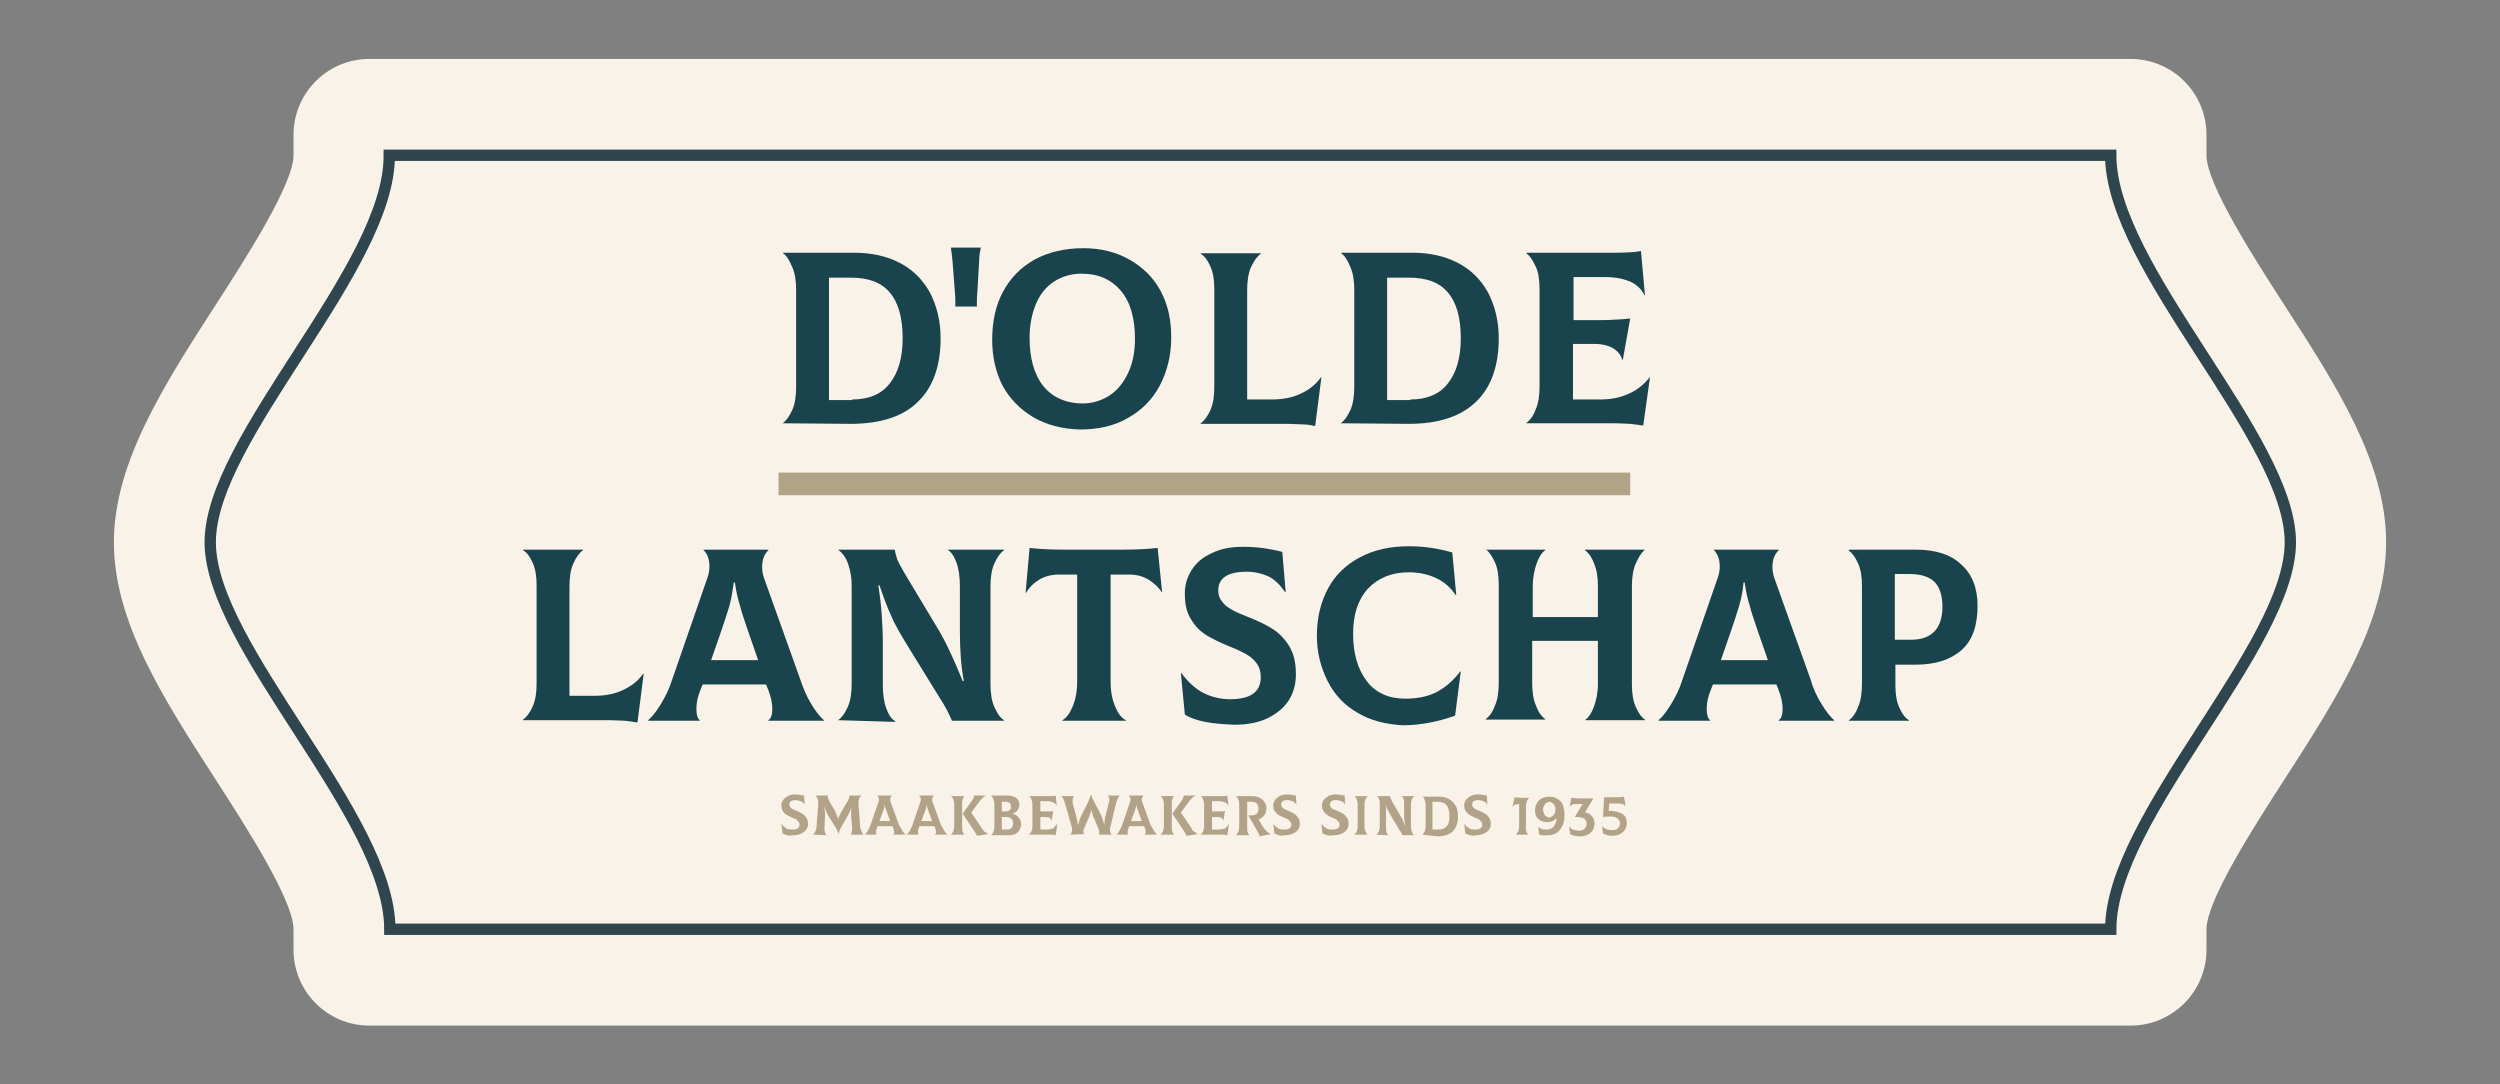 <?xml version="1.0" encoding="utf-8"?>
<!-- Generator: Adobe Illustrator 25.0.1, SVG Export Plug-In . SVG Version: 6.00 Build 0)  -->
<svg version="1.1" id="Laag_1" xmlns="http://www.w3.org/2000/svg" xmlns:xlink="http://www.w3.org/1999/xlink" x="0px" y="0px"
	 viewBox="0 0 441.2 191.3" style="enable-background:new 0 0 441.2 191.3;" xml:space="preserve">
<rect x="0" y="0" width="441.2" height="191.3" fill="#808080" stroke="none"/>
<style type="text/css">
	.st0{fill:#F9F2E8;}
	.st1{fill:none;stroke:#2F464F;stroke-width:2;stroke-miterlimit:10;}
	.st2{fill:#B2A388;}
	.st3{fill:#1A444D;}
</style>
<path class="st0" d="M65.2,181c-7.4,0-13.4-6-13.4-13.4v-3.6c0-5.1-8.5-18.3-13.6-26.2c-9.3-14.4-18.1-28-18.1-42.1
	c0-14,8.8-27.7,18.1-42.1c5.1-7.9,13.6-21.1,13.6-26.2v-3.6c0-7.4,6-13.4,13.4-13.4H376c7.4,0,13.4,6,13.4,13.4v3.6
	c0,5.1,8.5,18.3,13.6,26.2c9.3,14.4,18.1,28,18.1,42.1c0,14-8.8,27.7-18.1,42.1c-5.1,7.9-13.6,21.1-13.6,26.2v3.6
	c0,7.4-6,13.4-13.4,13.4H65.2z"/>
<path class="st1" d="M37.1,95.7c0,18.4,31.7,48.4,31.7,68.3h1.1h301.5h1.1c0-19.9,31.7-49.9,31.7-68.3c0-18.4-31.7-48.4-31.7-68.3
	h-1.1H69.8h-1.1C68.8,47.3,37.1,77.2,37.1,95.7z"/>
<g>
	<g>
		<path class="st2" d="M138.9,147.4c-0.3-0.1-0.6-0.2-0.8-0.3l-0.2-1.7l0,0c0.3,0.4,0.6,0.6,0.9,0.8c0.3,0.2,0.7,0.2,1.1,0.2
			c0.8,0,1.2-0.3,1.2-0.9c0-0.2-0.1-0.4-0.2-0.5s-0.3-0.3-0.4-0.4c-0.2-0.1-0.4-0.2-0.7-0.3c-0.4-0.2-0.7-0.3-1-0.5
			c-0.2-0.1-0.5-0.4-0.6-0.6c-0.2-0.3-0.3-0.6-0.3-1.1c0-0.3,0.1-0.7,0.3-0.9c0.2-0.3,0.5-0.5,0.8-0.7c0.4-0.2,0.8-0.3,1.3-0.3
			c0.5,0,1,0.1,1.6,0.2l0.1,1.6h0c-0.2-0.3-0.4-0.5-0.7-0.6c-0.3-0.1-0.6-0.2-0.9-0.2c-0.8,0-1.1,0.3-1.1,0.8c0,0.2,0.1,0.3,0.2,0.5
			c0.1,0.1,0.2,0.2,0.4,0.3c0.2,0.1,0.4,0.2,0.7,0.3c0.4,0.2,0.7,0.3,1,0.5c0.3,0.2,0.5,0.4,0.7,0.7c0.2,0.3,0.3,0.7,0.3,1.1
			c0,0.4-0.1,0.7-0.3,1c-0.2,0.3-0.5,0.5-0.9,0.7c-0.4,0.2-0.8,0.3-1.4,0.3C139.6,147.5,139.2,147.5,138.9,147.4z"/>
		<path class="st2" d="M143.5,147.3c0.2-0.2,0.3-0.4,0.4-0.6c0.1-0.2,0.2-0.5,0.2-0.8l0.3-3.9l0-0.2c0-0.3,0-0.6-0.1-0.8
			c-0.1-0.3-0.2-0.4-0.4-0.6l0,0h2.3c0,0.1-0.1,0.1-0.1,0.2c0,0.2,0.1,0.4,0.2,0.7l1,1.7c0.3,0.6,0.5,1.1,0.6,1.6h0
			c0.1-0.3,0.2-0.5,0.3-0.8c0.1-0.2,0.3-0.5,0.5-0.9l1-1.7c0.1-0.3,0.2-0.5,0.2-0.6c0-0.1,0-0.2-0.1-0.2h2.3l0,0
			c-0.2,0.1-0.4,0.3-0.5,0.6c-0.1,0.3-0.1,0.6-0.1,0.9l0.3,3.9c0,0.3,0.1,0.5,0.2,0.8c0.1,0.3,0.2,0.5,0.4,0.7l0,0h-2.3l0,0
			c0.1-0.1,0.2-0.2,0.2-0.4s0.1-0.4,0.1-0.6c0-0.1,0-0.2,0-0.2l-0.2-2.1c0-0.2,0-0.4,0-0.5c0-0.4,0-0.8,0.1-1.2h0
			c-0.1,0.3-0.2,0.6-0.3,0.9c-0.1,0.3-0.3,0.5-0.4,0.8l-1.1,1.9c-0.3,0.5-0.4,0.9-0.5,1.2h-0.1c0-0.3-0.2-0.7-0.5-1.2l-1.2-1.9
			c-0.2-0.3-0.3-0.5-0.4-0.8c-0.1-0.3-0.2-0.6-0.3-0.9h0c0,0.5,0.1,0.9,0.1,1.2c0,0.2,0,0.4,0,0.5l-0.1,2.1c0,0.3,0,0.5,0.1,0.8
			c0.1,0.2,0.1,0.4,0.3,0.5l0,0L143.5,147.3L143.5,147.3z"/>
		<path class="st2" d="M159.3,146.7c0.2,0.3,0.4,0.5,0.5,0.6v0h-2.2v0c0.1-0.1,0.2-0.2,0.2-0.5c0-0.2-0.1-0.5-0.2-0.8l-0.1-0.2h-2.6
			l-0.1,0.2c-0.1,0.3-0.2,0.5-0.2,0.8c0,0.2,0,0.4,0.1,0.5v0h-2.1v0c0.2-0.1,0.3-0.3,0.5-0.6c0.2-0.3,0.3-0.6,0.5-1l1.4-4.1
			c0.1-0.2,0.1-0.3,0.1-0.5c0-0.2,0-0.3-0.1-0.4c-0.1-0.1-0.1-0.2-0.2-0.3v0h2.6v0c-0.1,0.1-0.1,0.2-0.2,0.3
			c-0.1,0.1-0.1,0.2-0.1,0.4c0,0.1,0,0.3,0.1,0.5l1.5,4.1C159,146.1,159.1,146.4,159.3,146.7z M156,142.7c-0.1,0.3-0.2,0.7-0.4,1.1
			l-0.4,1.1h1.9l-0.4-1.1c-0.2-0.5-0.3-0.9-0.4-1.1c-0.1-0.3-0.2-0.6-0.2-0.9h0C156.1,142.1,156.1,142.4,156,142.7z"/>
		<path class="st2" d="M166.7,146.7c0.2,0.3,0.4,0.5,0.5,0.6v0H165v0c0.1-0.1,0.2-0.2,0.2-0.5c0-0.2-0.1-0.5-0.2-0.8l-0.1-0.2h-2.6
			l-0.1,0.2c-0.1,0.3-0.2,0.5-0.2,0.8c0,0.2,0,0.4,0.1,0.5v0h-2.1v0c0.2-0.1,0.3-0.3,0.5-0.6c0.2-0.3,0.3-0.6,0.5-1l1.4-4.1
			c0.1-0.2,0.1-0.3,0.1-0.5c0-0.2,0-0.3-0.1-0.4c-0.1-0.1-0.1-0.2-0.2-0.3v0h2.6v0c-0.1,0.1-0.1,0.2-0.2,0.3
			c-0.1,0.1-0.1,0.2-0.1,0.4c0,0.1,0,0.3,0.1,0.5l1.5,4.1C166.4,146.1,166.5,146.4,166.7,146.7z M163.4,142.7
			c-0.1,0.3-0.2,0.7-0.4,1.1l-0.4,1.1h1.9l-0.4-1.1c-0.2-0.5-0.3-0.9-0.4-1.1c-0.1-0.3-0.2-0.6-0.2-0.9h0
			C163.5,142.1,163.5,142.4,163.4,142.7z"/>
		<path class="st2" d="M169.9,146.8c0.1,0.2,0.2,0.4,0.3,0.5v0h-2.4v0c0.1-0.1,0.3-0.3,0.4-0.5c0.1-0.3,0.2-0.6,0.2-0.9v-4
			c0-0.4-0.1-0.7-0.2-0.9c-0.1-0.2-0.2-0.4-0.4-0.5v0h2.4v0c-0.1,0.1-0.2,0.3-0.3,0.5c-0.1,0.3-0.1,0.6-0.1,0.9v3.9
			C169.8,146.2,169.8,146.6,169.9,146.8z M173.8,146.8c0.2,0.1,0.4,0.3,0.6,0.4v0l-2,0.3c0-0.1-0.1-0.3-0.2-0.4
			c-0.1-0.2-0.2-0.3-0.3-0.5l-2-3l1.7-2.4c0.2-0.3,0.3-0.6,0.3-0.8h2.1v0c-0.2,0.1-0.4,0.2-0.6,0.4c-0.2,0.2-0.4,0.4-0.6,0.7
			l-1.4,1.9l1.9,2.8C173.5,146.5,173.6,146.7,173.8,146.8z"/>
		<path class="st2" d="M179.5,144c0.2,0.2,0.4,0.4,0.5,0.6c0.1,0.2,0.2,0.5,0.2,0.8c0,0.6-0.2,1.1-0.6,1.5c-0.4,0.4-1,0.5-1.7,0.5
			h-3v0c0.2-0.1,0.3-0.3,0.4-0.6s0.2-0.6,0.2-1V142c0-0.4-0.1-0.7-0.2-1c-0.1-0.3-0.2-0.4-0.4-0.6v0h2.7c0.7,0,1.3,0.1,1.7,0.4
			c0.4,0.3,0.6,0.7,0.6,1.3c0,0.2-0.1,0.5-0.2,0.7c-0.1,0.2-0.3,0.4-0.4,0.5c-0.2,0.1-0.4,0.2-0.6,0.3v0
			C179,143.7,179.3,143.8,179.5,144z M176.8,141.4v1.8h0.7c0.3,0,0.5-0.1,0.7-0.2c0.2-0.2,0.2-0.4,0.2-0.7c0-0.3-0.1-0.5-0.2-0.6
			c-0.2-0.1-0.4-0.2-0.7-0.2H176.8z M178.5,146.1c0.2-0.2,0.3-0.5,0.3-0.8c0-0.3-0.1-0.6-0.3-0.8c-0.2-0.2-0.5-0.3-0.8-0.3h-0.9v2.2
			h0.9C178.1,146.4,178.4,146.3,178.5,146.1z"/>
		<path class="st2" d="M186.6,145.4l-0.3,2c-0.2,0-0.4-0.1-0.5-0.1c-0.2,0-0.4,0-0.7,0h-3.5v0c0.1-0.1,0.3-0.3,0.4-0.5
			c0.1-0.3,0.2-0.6,0.2-0.9v-3.9c0-0.4-0.1-0.7-0.2-1c-0.1-0.2-0.2-0.4-0.4-0.5v0h3.6c0.5,0,0.8,0,1.1-0.1l0.2,1.8l0,0
			c-0.1-0.2-0.3-0.4-0.6-0.6c-0.3-0.1-0.6-0.2-1-0.2h-1.3v1.8h0.8c0.4,0,0.7,0,0.9,0c0.2,0,0.4,0,0.6-0.1l-0.3,1.7h0
			c-0.1-0.2-0.2-0.4-0.4-0.5c-0.2-0.1-0.4-0.1-0.7-0.1h-0.9v2.2h1.1c0.4,0,0.8-0.1,1.2-0.2C186,146,186.3,145.7,186.6,145.4
			L186.6,145.4z"/>
		<path class="st2" d="M188.9,147.3c0.2-0.2,0.3-0.5,0.3-0.9c0-0.2,0-0.4-0.1-0.6l-1.2-4.2c-0.2-0.6-0.4-1-0.7-1.1v0h2.4v0
			c-0.2,0.2-0.3,0.4-0.3,0.8c0,0.2,0,0.3,0,0.4l0.6,2.2c0.1,0.3,0.1,0.6,0.2,0.8c0,0.3,0.1,0.6,0.1,1h0c0.2-0.6,0.4-1.3,0.7-1.9
			l1.1-2.2c0.2-0.5,0.4-0.9,0.5-1.3h0.1c0.1,0.2,0.1,0.4,0.2,0.6c0.1,0.2,0.2,0.4,0.3,0.6l1,1.9c0.2,0.5,0.4,0.8,0.5,1.2
			c0.1,0.3,0.2,0.7,0.3,1h0c0-0.7,0.1-1.3,0.3-2l0.5-2c0-0.2,0.1-0.3,0.1-0.4c0-0.3-0.1-0.6-0.3-0.8l0,0h2.2v0
			c-0.2,0.1-0.3,0.2-0.4,0.5c-0.1,0.2-0.2,0.4-0.3,0.7l-1,4.2c-0.1,0.2-0.1,0.4-0.1,0.6c0,0.3,0.1,0.7,0.3,0.9v0h-2.3v0
			c0.1-0.1,0.1-0.3,0.1-0.5c0-0.2-0.1-0.5-0.2-0.7l-0.7-1.6c-0.1-0.2-0.2-0.5-0.3-0.8c-0.1-0.3-0.1-0.5-0.2-0.8h0
			c-0.1,0.5-0.3,0.9-0.4,1.3l-0.8,1.8c-0.1,0.3-0.2,0.5-0.2,0.7c0,0.2,0,0.4,0.1,0.5v0L188.9,147.3L188.9,147.3z"/>
		<path class="st2" d="M203.7,146.7c0.2,0.3,0.4,0.5,0.5,0.6v0H202v0c0.1-0.1,0.2-0.2,0.2-0.5c0-0.2-0.1-0.5-0.2-0.8l-0.1-0.2h-2.6
			l-0.1,0.2c-0.1,0.3-0.2,0.5-0.2,0.8c0,0.2,0,0.4,0.1,0.5v0h-2.1v0c0.2-0.1,0.3-0.3,0.5-0.6c0.2-0.3,0.3-0.6,0.5-1l1.4-4.1
			c0.1-0.2,0.1-0.3,0.1-0.5c0-0.2,0-0.3-0.1-0.4c-0.1-0.1-0.1-0.2-0.2-0.3v0h2.6v0c-0.1,0.1-0.1,0.2-0.2,0.3
			c-0.1,0.1-0.1,0.2-0.1,0.4c0,0.1,0,0.3,0.1,0.5l1.5,4.1C203.4,146.1,203.5,146.4,203.7,146.7z M200.4,142.7
			c-0.1,0.3-0.2,0.7-0.4,1.1l-0.4,1.1h1.9l-0.4-1.1c-0.2-0.5-0.3-0.9-0.4-1.1c-0.1-0.3-0.2-0.6-0.2-0.9h0
			C200.5,142.1,200.5,142.4,200.4,142.7z"/>
		<path class="st2" d="M206.9,146.8c0.1,0.2,0.2,0.4,0.3,0.5v0h-2.4v0c0.1-0.1,0.3-0.3,0.4-0.5c0.1-0.3,0.2-0.6,0.2-0.9v-4
			c0-0.4-0.1-0.7-0.2-0.9c-0.1-0.2-0.2-0.4-0.4-0.5v0h2.4v0c-0.1,0.1-0.2,0.3-0.3,0.5c-0.1,0.3-0.1,0.6-0.1,0.9v3.9
			C206.8,146.2,206.8,146.6,206.9,146.8z M210.8,146.8c0.2,0.1,0.4,0.3,0.6,0.4v0l-2,0.3c0-0.1-0.1-0.3-0.2-0.4
			c-0.1-0.2-0.2-0.3-0.3-0.5l-2-3l1.7-2.4c0.2-0.3,0.3-0.6,0.3-0.8h2.1v0c-0.2,0.1-0.4,0.2-0.6,0.4c-0.2,0.2-0.4,0.4-0.6,0.7
			l-1.4,1.9l1.9,2.8C210.4,146.5,210.6,146.7,210.8,146.8z"/>
		<path class="st2" d="M216.9,145.4l-0.3,2c-0.2,0-0.4-0.1-0.5-0.1c-0.2,0-0.4,0-0.7,0h-3.5v0c0.1-0.1,0.3-0.3,0.4-0.5
			c0.1-0.3,0.2-0.6,0.2-0.9v-3.9c0-0.4-0.1-0.7-0.2-1c-0.1-0.2-0.2-0.4-0.4-0.5v0h3.6c0.5,0,0.8,0,1.1-0.1l0.2,1.8l0,0
			c-0.1-0.2-0.3-0.4-0.6-0.6c-0.3-0.1-0.6-0.2-1-0.2h-1.3v1.8h0.8c0.4,0,0.7,0,0.9,0c0.2,0,0.4,0,0.6-0.1l-0.3,1.7h0
			c-0.1-0.2-0.2-0.4-0.4-0.5c-0.2-0.1-0.4-0.1-0.7-0.1h-0.9v2.2h1.1c0.4,0,0.8-0.1,1.2-0.2C216.4,146,216.7,145.7,216.9,145.4
			L216.9,145.4z"/>
		<path class="st2" d="M224.3,147.2L224.3,147.2l-2,0.4c-0.1-0.4-0.3-0.7-0.5-1.1l-1.5-2.6h0.5c0.4,0,0.8-0.1,1-0.3
			c0.2-0.2,0.3-0.5,0.3-0.9c0-0.4-0.1-0.7-0.3-0.9c-0.2-0.2-0.6-0.3-1-0.3l-0.7,0v4.5c0,0.4,0,0.7,0.1,0.9c0.1,0.2,0.2,0.4,0.3,0.5
			v0h-2.4v0c0.1-0.1,0.3-0.3,0.4-0.5c0.1-0.3,0.2-0.6,0.2-1v-4c0-0.4-0.1-0.7-0.2-0.9c-0.1-0.2-0.2-0.4-0.4-0.5v0h2.8
			c0.8,0,1.4,0.2,1.9,0.6c0.4,0.4,0.7,0.9,0.7,1.5c0,0.5-0.1,0.9-0.4,1.3c-0.2,0.3-0.6,0.6-1,0.7l0.9,1.5
			C223.4,146.6,223.8,147,224.3,147.2z"/>
		<path class="st2" d="M225.7,147.4c-0.3-0.1-0.6-0.2-0.8-0.3l-0.2-1.7l0,0c0.3,0.4,0.6,0.6,0.9,0.8c0.3,0.2,0.7,0.2,1.1,0.2
			c0.8,0,1.2-0.3,1.2-0.9c0-0.2-0.1-0.4-0.2-0.5c-0.1-0.1-0.3-0.3-0.4-0.4c-0.2-0.1-0.4-0.2-0.7-0.3c-0.4-0.2-0.7-0.3-1-0.5
			c-0.2-0.1-0.4-0.4-0.6-0.6s-0.3-0.6-0.3-1.1c0-0.3,0.1-0.7,0.3-0.9c0.2-0.3,0.5-0.5,0.8-0.7c0.4-0.2,0.8-0.3,1.3-0.3
			c0.5,0,1,0.1,1.6,0.2l0.1,1.6h0c-0.2-0.3-0.4-0.5-0.7-0.6c-0.3-0.1-0.6-0.2-0.9-0.2c-0.8,0-1.1,0.3-1.1,0.8c0,0.2,0.1,0.3,0.2,0.5
			c0.1,0.1,0.2,0.2,0.4,0.3c0.2,0.1,0.4,0.2,0.7,0.3c0.4,0.2,0.7,0.3,1,0.5c0.3,0.2,0.5,0.4,0.7,0.7c0.2,0.3,0.3,0.7,0.3,1.1
			c0,0.4-0.1,0.7-0.3,1c-0.2,0.3-0.5,0.5-0.9,0.7c-0.4,0.2-0.8,0.3-1.4,0.3C226.5,147.5,226.1,147.5,225.7,147.4z"/>
		<path class="st2" d="M234.2,147.4c-0.3-0.1-0.6-0.2-0.8-0.3l-0.2-1.7l0,0c0.3,0.4,0.6,0.6,0.9,0.8c0.3,0.2,0.7,0.2,1.1,0.2
			c0.8,0,1.2-0.3,1.2-0.9c0-0.2-0.1-0.4-0.2-0.5c-0.1-0.1-0.3-0.3-0.4-0.4c-0.2-0.1-0.4-0.2-0.7-0.3c-0.4-0.2-0.7-0.3-0.9-0.5
			c-0.2-0.1-0.5-0.4-0.6-0.6c-0.2-0.3-0.3-0.6-0.3-1.1c0-0.3,0.1-0.7,0.3-0.9c0.2-0.3,0.5-0.5,0.8-0.7c0.4-0.2,0.8-0.3,1.3-0.3
			c0.5,0,1,0.1,1.6,0.2l0.1,1.6h0c-0.2-0.3-0.4-0.5-0.7-0.6c-0.3-0.1-0.6-0.2-0.9-0.2c-0.8,0-1.1,0.3-1.1,0.8c0,0.2,0.1,0.3,0.2,0.5
			s0.2,0.2,0.4,0.3c0.2,0.1,0.4,0.2,0.7,0.3c0.4,0.2,0.7,0.3,1,0.5c0.3,0.2,0.5,0.4,0.7,0.7c0.2,0.3,0.3,0.7,0.3,1.1
			c0,0.4-0.1,0.7-0.3,1c-0.2,0.3-0.5,0.5-0.9,0.7c-0.4,0.2-0.8,0.3-1.4,0.3C234.9,147.5,234.5,147.5,234.2,147.4z"/>
		<path class="st2" d="M239,147.3c0.1-0.1,0.3-0.3,0.4-0.5c0.1-0.3,0.2-0.6,0.2-0.9v-3.9c0-0.4-0.1-0.7-0.2-1
			c-0.1-0.2-0.2-0.4-0.4-0.5v0h2.4v0c-0.1,0.1-0.3,0.3-0.4,0.5c-0.1,0.3-0.2,0.6-0.2,0.9v3.9c0,0.4,0.1,0.7,0.2,1
			c0.1,0.2,0.2,0.4,0.4,0.5v0L239,147.3L239,147.3z"/>
		<path class="st2" d="M242.9,147.3c0.1-0.1,0.3-0.3,0.4-0.5s0.2-0.6,0.2-0.9v-4c0-0.3,0-0.6-0.1-0.8c-0.1-0.3-0.2-0.5-0.4-0.6v0
			h2.3c0,0.1,0,0.2,0.1,0.4c0.1,0.1,0.2,0.3,0.3,0.6l1.4,2.4c0.3,0.5,0.6,1.1,0.9,2h0c-0.1-0.6-0.2-1.3-0.2-2.1v-1.8
			c0-0.4,0-0.7-0.1-1c-0.1-0.3-0.2-0.4-0.4-0.5v0h2.3v0c-0.1,0.1-0.3,0.3-0.4,0.5c-0.1,0.3-0.2,0.6-0.2,1v3.9c0,0.4,0.1,0.7,0.2,1
			c0.1,0.3,0.2,0.4,0.4,0.5v0h-2.1c-0.1-0.3-0.3-0.6-0.5-0.9l-1.4-2.3c-0.2-0.4-0.4-0.7-0.6-1.1c-0.2-0.3-0.3-0.7-0.5-1.2h0
			c0.1,0.4,0.1,0.8,0.1,1.2c0,0.3,0,0.7,0,1.1v1.7c0,0.4,0,0.7,0.1,1c0.1,0.3,0.2,0.4,0.4,0.5v0L242.9,147.3L242.9,147.3z"/>
		<path class="st2" d="M251,147.3c0.1-0.1,0.3-0.3,0.4-0.5c0.1-0.3,0.2-0.6,0.2-0.9v-3.9c0-0.3-0.1-0.7-0.2-0.9
			c-0.1-0.3-0.2-0.5-0.4-0.5v0h2.9c0.7,0,1.3,0.1,1.8,0.4c0.5,0.3,0.9,0.7,1.2,1.2c0.3,0.5,0.4,1.1,0.4,1.9c0,1.1-0.3,2-0.9,2.6
			c-0.6,0.6-1.5,0.9-2.7,0.9L251,147.3L251,147.3z M253.8,146.4c0.7,0,1.2-0.2,1.5-0.6c0.4-0.4,0.5-1,0.5-1.8c0-0.8-0.2-1.5-0.5-1.9
			c-0.3-0.4-0.9-0.6-1.6-0.6h-0.9v4.9H253.8z"/>
		<path class="st2" d="M259.4,147.4c-0.3-0.1-0.6-0.2-0.8-0.3l-0.2-1.7l0,0c0.3,0.4,0.6,0.6,0.9,0.8c0.3,0.2,0.7,0.2,1.1,0.2
			c0.8,0,1.2-0.3,1.2-0.9c0-0.2-0.1-0.4-0.2-0.5c-0.1-0.1-0.3-0.3-0.4-0.4c-0.2-0.1-0.4-0.2-0.7-0.3c-0.4-0.2-0.7-0.3-1-0.5
			c-0.2-0.1-0.4-0.4-0.6-0.6c-0.2-0.3-0.3-0.6-0.3-1.1c0-0.3,0.1-0.7,0.3-0.9c0.2-0.3,0.5-0.5,0.8-0.7c0.4-0.2,0.8-0.3,1.3-0.3
			c0.5,0,1,0.1,1.6,0.2l0.1,1.6h0c-0.2-0.3-0.4-0.5-0.7-0.6c-0.3-0.1-0.6-0.2-0.9-0.2c-0.8,0-1.1,0.3-1.1,0.8c0,0.2,0.1,0.3,0.2,0.5
			c0.1,0.1,0.2,0.2,0.4,0.3c0.2,0.1,0.4,0.2,0.7,0.3c0.4,0.2,0.7,0.3,1,0.5c0.3,0.2,0.5,0.4,0.7,0.7c0.2,0.3,0.3,0.7,0.3,1.1
			c0,0.4-0.1,0.7-0.3,1c-0.2,0.3-0.5,0.5-0.9,0.7c-0.4,0.2-0.8,0.3-1.4,0.3C260.1,147.5,259.8,147.5,259.4,147.4z"/>
		<path class="st2" d="M269.4,146.8c0.1,0.3,0.2,0.4,0.4,0.5l0,0h-2.3l0,0c0.1-0.1,0.3-0.3,0.4-0.5c0.1-0.3,0.2-0.6,0.2-0.9v-4
			c-0.3,0-0.5,0.1-0.7,0.1c-0.2,0.1-0.4,0.2-0.5,0.4l0,0l0.4-1.7c0.2,0,0.7,0.1,1.3,0.1h1.3l0,0c-0.1,0.1-0.3,0.3-0.4,0.5
			c-0.1,0.3-0.2,0.6-0.2,0.9v3.6C269.2,146.2,269.3,146.5,269.4,146.8z"/>
		<path class="st2" d="M271.6,147.3l-0.1-1.4l0,0c0.2,0.2,0.4,0.3,0.6,0.4c0.2,0.1,0.5,0.1,0.9,0.1c0.3,0,0.6-0.1,0.8-0.2
			c0.3-0.2,0.5-0.4,0.6-0.7c0.2-0.3,0.3-0.6,0.3-1.1l0,0c-0.2,0.2-0.4,0.4-0.7,0.5c-0.2,0.1-0.5,0.2-0.9,0.2c-0.4,0-0.8-0.1-1.1-0.2
			c-0.3-0.2-0.6-0.4-0.8-0.7c-0.2-0.3-0.3-0.7-0.3-1.2c0-0.4,0.1-0.8,0.3-1.2c0.2-0.4,0.5-0.7,0.9-0.9c0.4-0.2,0.8-0.3,1.4-0.3
			c0.8,0,1.4,0.3,1.9,0.8c0.5,0.6,0.7,1.4,0.7,2.5c0,0.7-0.1,1.4-0.4,1.9c-0.2,0.5-0.6,0.9-1,1.2c-0.5,0.3-1,0.4-1.6,0.4
			C272.5,147.5,272.1,147.4,271.6,147.3z M274.2,143.8c0.2-0.2,0.3-0.6,0.3-0.9c0-0.4-0.1-0.7-0.3-1c-0.2-0.2-0.5-0.4-0.8-0.4
			c-0.2,0-0.4,0.1-0.5,0.2c-0.2,0.1-0.3,0.3-0.4,0.5c-0.1,0.2-0.2,0.4-0.2,0.7c0,0.2,0.1,0.5,0.2,0.7c0.1,0.2,0.2,0.4,0.4,0.5
			c0.2,0.1,0.4,0.2,0.5,0.2C273.7,144.2,274,144.1,274.2,143.8z"/>
		<path class="st2" d="M280.9,144c0.3,0.3,0.5,0.8,0.5,1.3c0,0.4-0.1,0.8-0.3,1.2c-0.2,0.3-0.5,0.6-0.9,0.8
			c-0.4,0.2-0.8,0.3-1.3,0.3c-0.7,0-1.3-0.1-1.8-0.4l-0.2-1.4l0,0c0.2,0.3,0.4,0.5,0.7,0.6c0.3,0.1,0.7,0.2,1.1,0.2
			c0.4,0,0.6-0.1,0.9-0.3c0.2-0.2,0.4-0.5,0.4-0.9c0-0.4-0.1-0.7-0.4-0.9c-0.3-0.2-0.7-0.3-1.1-0.3c-0.2,0-0.4,0-0.6,0v0l1.4-2.3h-1
			c-0.3,0-0.6,0-0.8,0.1c-0.2,0.1-0.4,0.2-0.5,0.4l0,0l0.3-1.6c0.3,0,0.8,0.1,1.5,0.1h2.4v0l-1.5,2.5
			C280.1,143.4,280.6,143.6,280.9,144z"/>
		<path class="st2" d="M286.4,143.7c0.5,0.3,0.7,0.9,0.7,1.5c0,0.5-0.1,0.8-0.3,1.2c-0.2,0.3-0.5,0.6-0.9,0.8
			c-0.4,0.2-0.9,0.3-1.3,0.3c-0.3,0-0.6,0-0.9-0.1c-0.3-0.1-0.6-0.2-0.8-0.3l-0.2-1.4l0,0c0.1,0.3,0.4,0.4,0.7,0.6
			c0.3,0.1,0.6,0.2,1.1,0.2c0.4,0,0.8-0.1,1-0.3c0.2-0.2,0.4-0.5,0.4-0.9c0-0.4-0.2-0.7-0.5-0.9c-0.3-0.2-0.7-0.3-1.2-0.3
			c-0.5,0-0.9,0-1.3,0.1l0,0l0.2-3.5l2,0c0.5,0,1,0,1.5-0.1l0.3,1.7l0,0c-0.2-0.2-0.4-0.4-0.6-0.4c-0.2-0.1-0.5-0.1-0.9-0.1H284
			l-0.1,1.3c0.2,0,0.3,0,0.5,0C285.3,143.2,285.9,143.4,286.4,143.7z"/>
	</g>
	<g>
		<path class="st3" d="M138.1,74.7c0.6-0.4,1.2-1.2,1.7-2.3c0.5-1.1,0.7-2.5,0.7-4.1V51.1c0-1.5-0.2-2.9-0.7-4c-0.5-1.2-1-2-1.6-2.4
			v-0.1h12.6c3,0,5.7,0.6,8,1.8c2.3,1.2,4,2.9,5.3,5.2c1.2,2.3,1.9,5,1.9,8.1c0,4.8-1.3,8.6-4,11.2c-2.6,2.6-6.6,3.9-11.9,3.9
			L138.1,74.7L138.1,74.7z M150.4,70.5c2.9,0,5.1-0.9,6.6-2.8c1.5-1.9,2.3-4.5,2.3-8c0-3.7-0.8-6.4-2.3-8.1
			c-1.5-1.8-3.8-2.6-6.9-2.6h-3.8v21.6H150.4z"/>
		<path class="st3" d="M168.6,53.1c0-0.3,0-0.9-0.1-1.8l-0.4-5.2c-0.1-1.1-0.2-1.9-0.3-2.4h5.3c-0.1,0.5-0.3,1.3-0.3,2.4l-0.3,5.2
			c-0.1,1-0.1,1.6-0.1,1.9c0,0.4,0,0.7,0,0.9h-3.8L168.6,53.1z"/>
		<path class="st3" d="M182.3,73.6c-2.3-1.4-4.1-3.2-5.4-5.6c-1.2-2.4-1.8-5.1-1.8-8c0-3.2,0.6-6.1,1.9-8.5c1.3-2.4,3.1-4.3,5.6-5.7
			c2.4-1.3,5.3-2,8.6-2c3.1,0,5.8,0.7,8.1,2c2.3,1.3,4.2,3.1,5.5,5.5c1.3,2.4,1.9,5.1,1.9,8.2c0,3.2-0.7,6-2,8.5
			c-1.3,2.5-3.2,4.4-5.7,5.8c-2.4,1.4-5.3,2-8.4,2C187.4,75.7,184.7,75,182.3,73.6z M195.8,69.8c1.4-0.9,2.5-2.3,3.3-4
			c0.8-1.7,1.2-3.7,1.2-6c0-3.6-0.8-6.5-2.5-8.5c-1.7-2-4-3-6.9-3c-1.9,0-3.5,0.5-4.9,1.4c-1.4,0.9-2.5,2.3-3.2,4
			c-0.7,1.7-1.1,3.7-1.1,5.9c0,3.6,0.8,6.5,2.4,8.5s4,3.1,7,3.1C192.8,71.2,194.4,70.7,195.8,69.8z"/>
		<path class="st3" d="M229.9,74.9c-0.7,0-1.6-0.1-2.6-0.1h-15.4v-0.1c0.6-0.4,1.2-1.2,1.7-2.3c0.5-1.1,0.7-2.5,0.7-4.1V51
			c0-1.6-0.2-2.9-0.7-4c-0.5-1.1-1-1.8-1.7-2.2v-0.1h10.6v0.1c-0.6,0.4-1.2,1.2-1.7,2.3c-0.5,1.1-0.7,2.5-0.7,4.1v19.3h4.3
			c1.9,0,3.6-0.3,5.1-1c1.5-0.7,2.7-1.6,3.6-2.9l0.1,0l-1.1,8.6C231.3,75,230.6,74.9,229.9,74.9z"/>
		<path class="st3" d="M236.6,74.7c0.6-0.4,1.2-1.2,1.7-2.3c0.5-1.1,0.7-2.5,0.7-4.1V51.1c0-1.5-0.2-2.9-0.7-4c-0.5-1.2-1-2-1.6-2.4
			v-0.1h12.6c3,0,5.7,0.6,8,1.8c2.3,1.2,4,2.9,5.3,5.2c1.2,2.3,1.9,5,1.9,8.1c0,4.8-1.3,8.6-4,11.2s-6.6,3.9-11.9,3.9L236.6,74.7
			L236.6,74.7z M248.9,70.5c2.9,0,5.1-0.9,6.6-2.8c1.5-1.9,2.3-4.5,2.3-8c0-3.7-0.8-6.4-2.3-8.1c-1.5-1.8-3.8-2.6-6.9-2.6h-3.8v21.6
			H248.9z"/>
		<path class="st3" d="M291.2,66.5l-1.2,8.6c-0.8-0.1-1.6-0.2-2.3-0.3c-0.7,0-1.7-0.1-3-0.1h-15.3v-0.1c0.6-0.4,1.2-1.2,1.6-2.3
			c0.5-1.1,0.7-2.5,0.7-4.1V51.1c0-1.7-0.2-3.1-0.7-4.1c-0.5-1.1-1-1.8-1.6-2.3v-0.1H285c2.1,0,3.6-0.1,4.6-0.3l0.7,7.8l-0.1,0
			c-0.5-1.1-1.4-1.9-2.5-2.4c-1.2-0.5-2.6-0.8-4.3-0.8h-5.7v7.6h3.3c1.8,0,3.2,0,4-0.1c0.9,0,1.8-0.1,2.7-0.2l-1.3,7.3h-0.1
			c-0.3-1-0.9-1.6-1.7-2.1c-0.8-0.4-1.8-0.7-3-0.7h-4v9.8h4.7c1.9,0,3.6-0.3,5.1-1C289,68.8,290.2,67.8,291.2,66.5L291.2,66.5z"/>
		<path class="st3" d="M110.3,127.2c-0.7,0-1.6-0.1-2.6-0.1H92.3v-0.1c0.6-0.4,1.2-1.2,1.7-2.3c0.5-1.1,0.7-2.5,0.7-4.1v-17.3
			c0-1.6-0.2-2.9-0.7-4c-0.5-1.1-1-1.8-1.7-2.2V97h10.6v0.1c-0.6,0.4-1.2,1.2-1.7,2.3c-0.5,1.1-0.7,2.5-0.7,4.1v19.3h4.3
			c1.9,0,3.6-0.3,5.1-1c1.5-0.7,2.7-1.6,3.6-2.9l0.1,0l-1.1,8.6C111.7,127.4,111,127.3,110.3,127.2z"/>
		<path class="st3" d="M143.2,124.3c0.8,1.3,1.5,2.2,2.2,2.8v0.1h-9.8v-0.1c0.5-0.3,0.7-1,0.7-2c0-0.9-0.2-2-0.7-3.3l-0.4-1h-11.2
			l-0.4,1c-0.5,1.2-0.7,2.3-0.7,3.3c0,1,0.2,1.7,0.6,2v0.1h-9.1v-0.1c0.7-0.6,1.4-1.5,2.2-2.8c0.8-1.3,1.5-2.7,2-4.3l6.2-17.9
			c0.3-0.8,0.4-1.5,0.4-2.1c0-0.7-0.1-1.3-0.3-1.8c-0.2-0.5-0.5-0.9-0.8-1.2V97h11.5v0.1c-0.3,0.3-0.6,0.7-0.8,1.2
			c-0.2,0.5-0.3,1.1-0.3,1.8c0,0.6,0.1,1.3,0.4,2.1l6.4,17.9C141.8,121.6,142.4,123,143.2,124.3z M128.7,107
			c-0.4,1.3-0.9,2.9-1.6,4.9l-1.6,4.6h8.3l-1.6-4.6c-0.7-2.1-1.3-3.7-1.6-5c-0.4-1.2-0.7-2.6-0.9-4.1h-0.2
			C129.3,104.2,129.1,105.6,128.7,107z"/>
		<path class="st3" d="M147.9,127.1c0.6-0.4,1.2-1.2,1.7-2.3c0.5-1.1,0.7-2.5,0.7-4.1v-17.4c0-1.3-0.2-2.5-0.6-3.7
			c-0.4-1.2-1-2-1.7-2.5V97h9.9c0.1,0.5,0.2,1,0.4,1.6c0.2,0.6,0.7,1.4,1.3,2.5l6.3,10.5c1.2,2.1,2.5,4.9,4,8.6h0.2
			c-0.5-2.6-0.7-5.6-0.7-8.9v-7.8c0-1.7-0.2-3.1-0.6-4.2c-0.4-1.1-0.9-1.9-1.6-2.3V97h10v0.1c-0.6,0.4-1.2,1.2-1.7,2.3
			c-0.5,1.1-0.7,2.5-0.7,4.1v17.2c0,1.6,0.2,3,0.7,4.1c0.5,1.1,1,1.9,1.7,2.3v0.1h-9.2c-0.5-1.2-1.2-2.6-2.2-4.1l-6.1-9.9
			c-1-1.7-1.9-3.2-2.5-4.7c-0.7-1.5-1.3-3.2-2-5.2h-0.2c0.3,1.9,0.5,3.6,0.6,5.1c0.1,1.5,0.2,3.2,0.2,5v7.4c0,1.7,0.2,3.1,0.6,4.2
			c0.4,1.1,0.9,1.9,1.6,2.3v0.1L147.9,127.1L147.9,127.1z"/>
		<path class="st3" d="M205.1,104.6L205.1,104.6c-0.6-0.9-1.4-1.7-2.4-2.3c-1-0.6-2.1-0.9-3.4-0.9h-3.3v18.9c0,1.8,0.3,3.2,0.8,4.4
			c0.5,1.2,1.1,2,1.9,2.4v0.1h-11.2v-0.1c0.7-0.4,1.3-1.2,1.8-2.4c0.5-1.2,0.8-2.7,0.8-4.4v-18.9h-3.3c-1.2,0-2.4,0.3-3.4,0.9
			c-1,0.6-1.8,1.4-2.3,2.3l-0.1,0l0.7-7.9c1.8,0.2,3.7,0.3,6,0.3h10.6c2.2,0,4.2-0.1,6-0.3L205.1,104.6z"/>
		<path class="st3" d="M212.7,127.4c-1.5-0.3-2.7-0.7-3.6-1.3l-0.7-7.3l0.1,0c1.2,1.6,2.5,2.8,3.9,3.5c1.4,0.7,3,1.1,4.7,1.1
			c3.6,0,5.4-1.3,5.4-3.9c0-0.9-0.2-1.7-0.7-2.4c-0.5-0.7-1.1-1.2-1.8-1.6s-1.7-0.9-3-1.4c-1.7-0.7-3.1-1.4-4.1-2
			c-1.1-0.7-2-1.6-2.7-2.8c-0.8-1.2-1.1-2.7-1.1-4.6c0-1.5,0.4-2.8,1.2-4.1c0.8-1.3,2-2.3,3.6-3c1.6-0.8,3.4-1.1,5.6-1.1
			c2.2,0,4.5,0.3,6.8,0.9l0.6,7.1h-0.1c-0.9-1.3-1.9-2.3-3-2.8c-1.1-0.5-2.4-0.8-3.8-0.8c-3.3,0-5,1.1-5,3.3c0,0.8,0.2,1.4,0.7,2
			c0.4,0.6,1,1,1.7,1.4c0.7,0.4,1.6,0.8,2.9,1.3c1.8,0.7,3.2,1.4,4.3,2.1c1.1,0.7,2.1,1.7,2.9,3c0.8,1.3,1.2,2.9,1.2,5
			c0,1.7-0.4,3.2-1.2,4.5s-2.1,2.4-3.7,3.2c-1.6,0.8-3.6,1.2-6,1.2C215.8,127.8,214.2,127.7,212.7,127.4z"/>
		<path class="st3" d="M239.6,125.8c-2.3-1.3-4.1-3.2-5.3-5.6c-1.2-2.4-1.9-5-1.9-8c0-3.2,0.7-6,2-8.4c1.3-2.4,3.2-4.2,5.7-5.5
			c2.5-1.3,5.3-1.9,8.6-1.9c2.6,0,5.2,0.4,7.6,1.1l0.7,7.5l-0.1,0c-0.9-1.3-2-2.3-3.5-3c-1.5-0.7-3.1-1-4.8-1c-3,0-5.4,1-7.2,2.9
			c-1.8,2-2.6,4.6-2.6,8c0,3.4,0.8,6.2,2.4,8.3c1.6,2.1,3.9,3.1,6.8,3.1c2.2,0,4.1-0.4,5.6-1.2c1.5-0.8,2.9-2,4.1-3.6l0.1,0l-1,7.8
			c-3.1,1.1-6.2,1.7-9.3,1.7C244.6,127.8,241.9,127.2,239.6,125.8z"/>
		<path class="st3" d="M288.7,99.4c-0.5,1.1-0.7,2.5-0.7,4.1v17.3c0,1.6,0.2,2.9,0.7,4c0.5,1.1,1,1.8,1.6,2.2v0.1h-10.5v-0.1
			c0.6-0.4,1.1-1.2,1.5-2.3c0.4-1.1,0.7-2.4,0.7-4v-7.6h-11.6v7.4c0,1.6,0.2,3,0.7,4.1c0.4,1.1,1,1.9,1.6,2.3v0.1h-10.5v-0.1
			c0.6-0.4,1.2-1.2,1.6-2.3c0.5-1.1,0.7-2.5,0.7-4.1v-17.2c0-1.7-0.2-3.1-0.7-4.1c-0.5-1.1-1-1.8-1.6-2.3V97h10.5v0.1
			c-0.6,0.4-1.1,1.2-1.5,2.3c-0.4,1.1-0.7,2.5-0.7,4.1v5.4H282v-5.4c0-1.6-0.2-3-0.7-4.1c-0.4-1.1-1-1.9-1.6-2.3V97h10.5v0.1
			C289.7,97.5,289.2,98.3,288.7,99.4z"/>
		<path class="st3" d="M321.5,124.3c0.8,1.3,1.5,2.2,2.2,2.8v0.1h-9.8v-0.1c0.5-0.3,0.7-1,0.7-2c0-0.9-0.2-2-0.7-3.3l-0.4-1h-11.2
			l-0.4,1c-0.5,1.2-0.7,2.3-0.7,3.3c0,1,0.2,1.7,0.6,2v0.1h-9.1v-0.1c0.7-0.6,1.4-1.5,2.2-2.8c0.8-1.3,1.5-2.7,2-4.3l6.2-17.9
			c0.3-0.8,0.4-1.5,0.4-2.1c0-0.7-0.1-1.3-0.3-1.8c-0.2-0.5-0.5-0.9-0.8-1.2V97h11.5v0.1c-0.3,0.3-0.6,0.7-0.8,1.2
			c-0.2,0.5-0.3,1.1-0.3,1.8c0,0.6,0.1,1.3,0.4,2.1l6.4,17.9C320,121.6,320.7,123,321.5,124.3z M306.9,107c-0.4,1.3-0.9,2.9-1.6,4.9
			l-1.6,4.6h8.3l-1.6-4.6c-0.7-2.1-1.3-3.7-1.6-5c-0.4-1.2-0.7-2.6-0.9-4.1h-0.2C307.6,104.2,307.3,105.6,306.9,107z"/>
		<path class="st3" d="M346.1,99.6c1.9,1.7,2.9,4.1,2.9,7.3c0,3.5-0.9,6.1-2.8,7.8c-1.9,1.7-4.6,2.6-8.1,2.6h-3.6v3.6
			c0,1.6,0.2,2.9,0.7,4c0.5,1.1,1,1.8,1.7,2.2v0.1h-10.6v-0.1c0.6-0.4,1.2-1.2,1.6-2.3c0.5-1.1,0.7-2.5,0.7-4.1v-17.3
			c0-1.6-0.2-2.9-0.7-4s-1-1.8-1.6-2.2V97H338C341.5,97,344.2,97.8,346.1,99.6z M342.8,107.1c0-2-0.5-3.5-1.4-4.4
			c-0.9-0.9-2.4-1.4-4.4-1.4h-2.6v11.6l2.6,0C340.8,113,342.8,111,342.8,107.1z"/>
	</g>
	<rect x="137.4" y="83.4" class="st2" width="150.3" height="4"/>
</g>
</svg>
